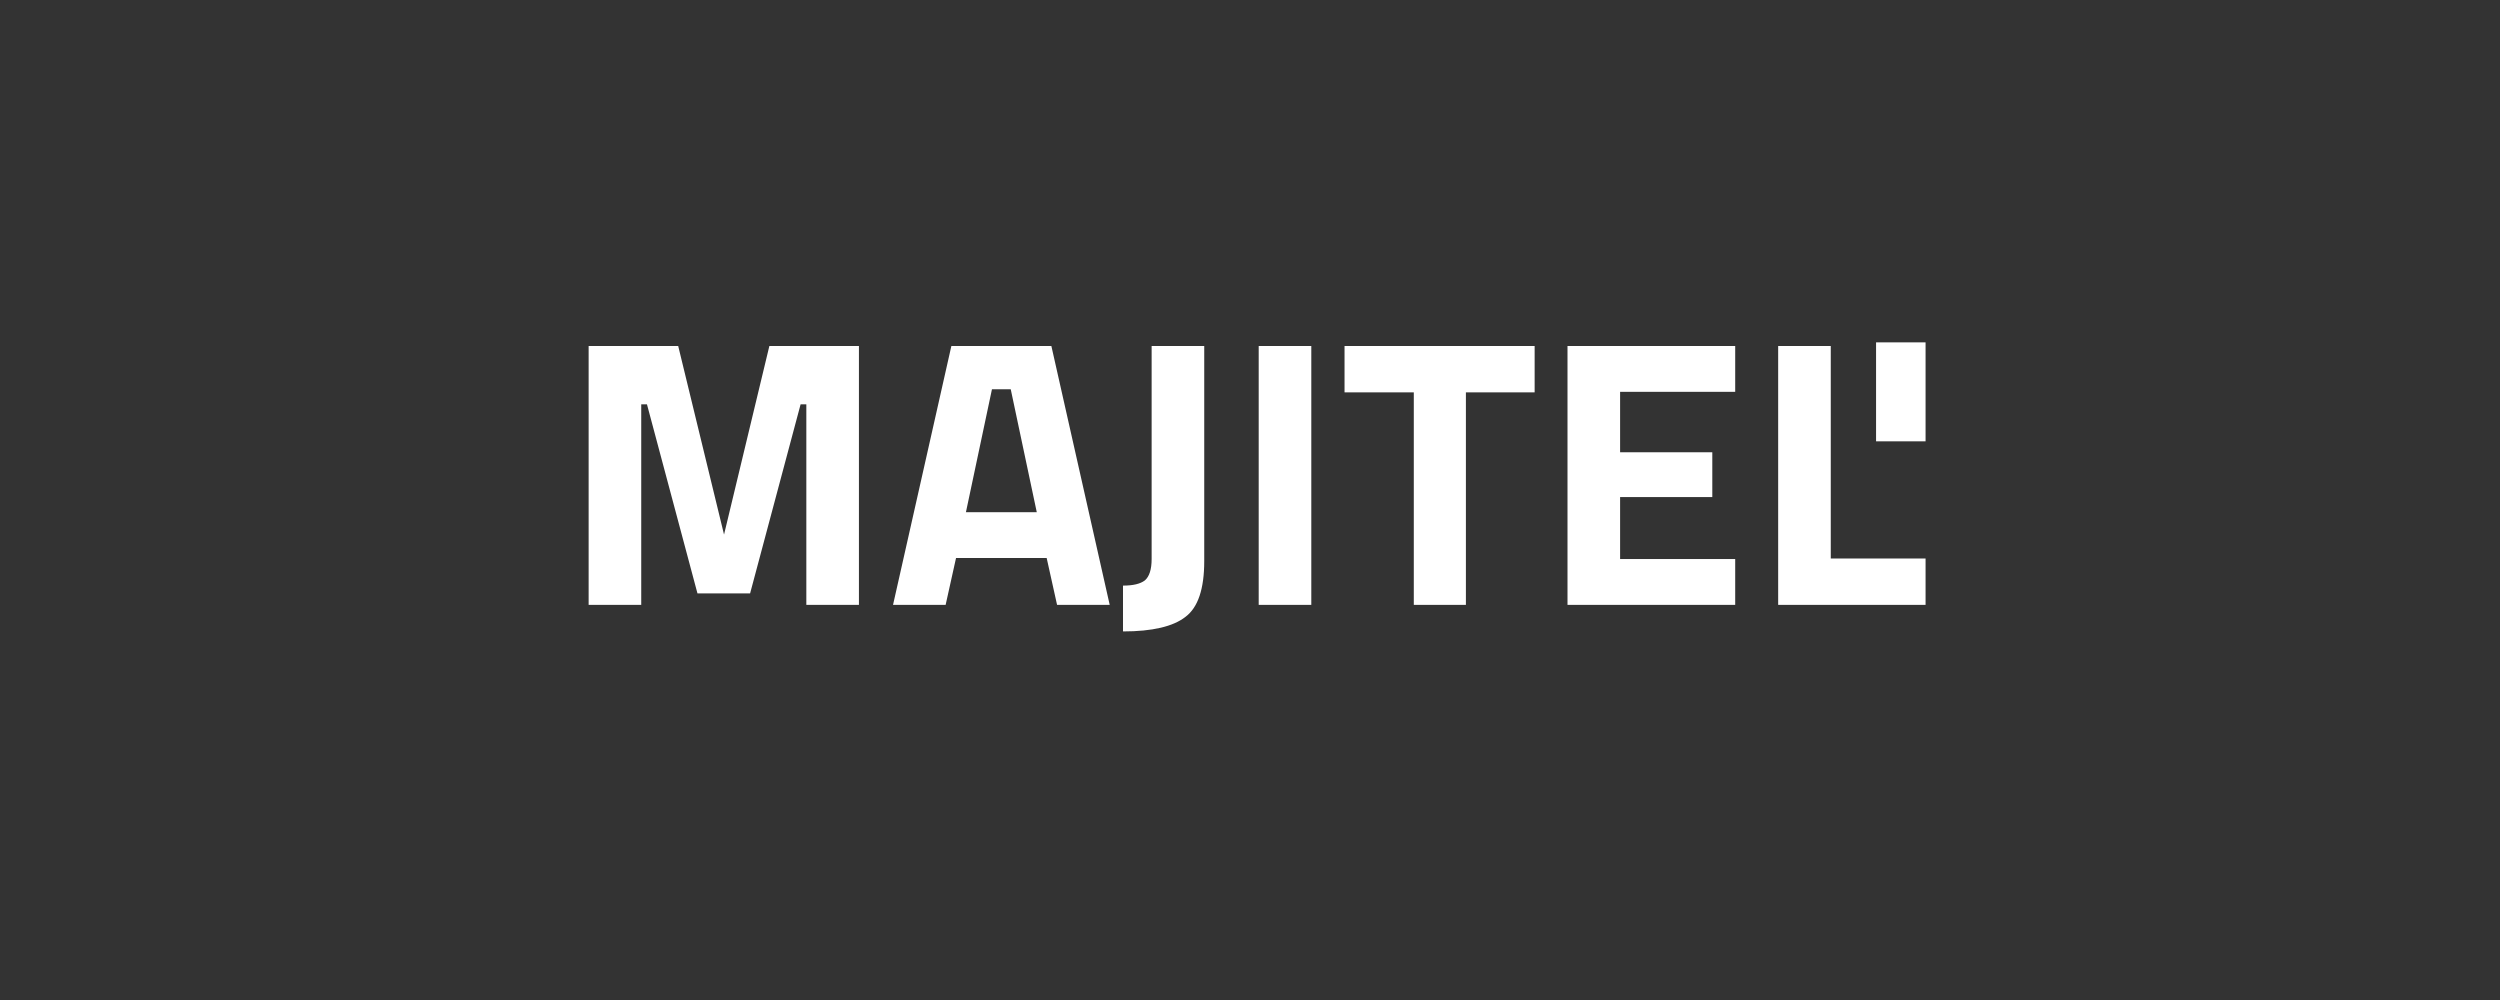 <?xml version="1.0" encoding="UTF-8"?>
<svg xmlns="http://www.w3.org/2000/svg" xmlns:xlink="http://www.w3.org/1999/xlink" width="100" zoomAndPan="magnify" viewBox="0 0 75 30" height="40" preserveAspectRatio="xMidYMid meet" version="1.0">
  <rect x="0" y="0" width="75" height="30" fill="#333333" stroke="none"/>
  <defs>
    <g></g>
  </defs>
  <g fill="#ffffff" fill-opacity="1">
    <g transform="translate(16.815, 18.146)">
      <g>
        <path d="M 0.844 0 L 0.844 -7.766 L 3.531 -7.766 L 4.906 -2.109 L 6.266 -7.766 L 8.953 -7.766 L 8.953 0 L 7.375 0 L 7.375 -6.016 L 7.203 -6.016 L 5.688 -0.344 L 4.109 -0.344 L 2.594 -6.016 L 2.422 -6.016 L 2.422 0 Z M 0.844 0 "></path>
      </g>
    </g>
  </g>
  <g fill="#ffffff" fill-opacity="1">
    <g transform="translate(26.603, 18.146)">
      <g>
        <path d="M 0.188 0 L 1.938 -7.766 L 4.938 -7.766 L 6.688 0 L 5.109 0 L 4.797 -1.406 L 2.078 -1.406 L 1.766 0 Z M 3.156 -6.469 L 2.375 -2.781 L 4.5 -2.781 L 3.719 -6.469 Z M 3.156 -6.469 "></path>
      </g>
    </g>
  </g>
  <g fill="#ffffff" fill-opacity="1">
    <g transform="translate(33.471, 18.146)">
      <g>
        <path d="M 0.219 0.797 L 0.219 -0.578 C 0.52 -0.578 0.738 -0.629 0.875 -0.734 C 1.008 -0.848 1.078 -1.062 1.078 -1.375 L 1.078 -7.766 L 2.656 -7.766 L 2.656 -1.312 C 2.656 -0.477 2.469 0.078 2.094 0.359 C 1.727 0.648 1.102 0.797 0.219 0.797 Z M 0.219 0.797 "></path>
      </g>
    </g>
  </g>
  <g fill="#ffffff" fill-opacity="1">
    <g transform="translate(36.917, 18.146)">
      <g>
        <path d="M 0.844 0 L 0.844 -7.766 L 2.422 -7.766 L 2.422 0 Z M 0.844 0 "></path>
      </g>
    </g>
  </g>
  <g fill="#ffffff" fill-opacity="1">
    <g transform="translate(40.18, 18.146)">
      <g>
        <path d="M 0.156 -6.375 L 0.156 -7.766 L 5.859 -7.766 L 5.859 -6.375 L 3.797 -6.375 L 3.797 0 L 2.234 0 L 2.234 -6.375 Z M 0.156 -6.375 "></path>
      </g>
    </g>
  </g>
  <g fill="#ffffff" fill-opacity="1">
    <g transform="translate(46.181, 18.146)">
      <g>
        <path d="M 0.844 0 L 0.844 -7.766 L 5.875 -7.766 L 5.875 -6.391 L 2.422 -6.391 L 2.422 -4.578 L 5.188 -4.578 L 5.188 -3.234 L 2.422 -3.234 L 2.422 -1.375 L 5.875 -1.375 L 5.875 0 Z M 0.844 0 "></path>
      </g>
    </g>
  </g>
  <g fill="#ffffff" fill-opacity="1">
    <g transform="translate(52.501, 18.146)">
      <g>
        <path d="M 5.266 -7.875 L 5.266 -4.906 L 3.781 -4.906 L 3.781 -7.875 Z M 5.266 0 L 0.844 0 L 0.844 -7.766 L 2.422 -7.766 L 2.422 -1.391 L 5.266 -1.391 Z M 5.266 0 "></path>
      </g>
    </g>
  </g>
</svg>

